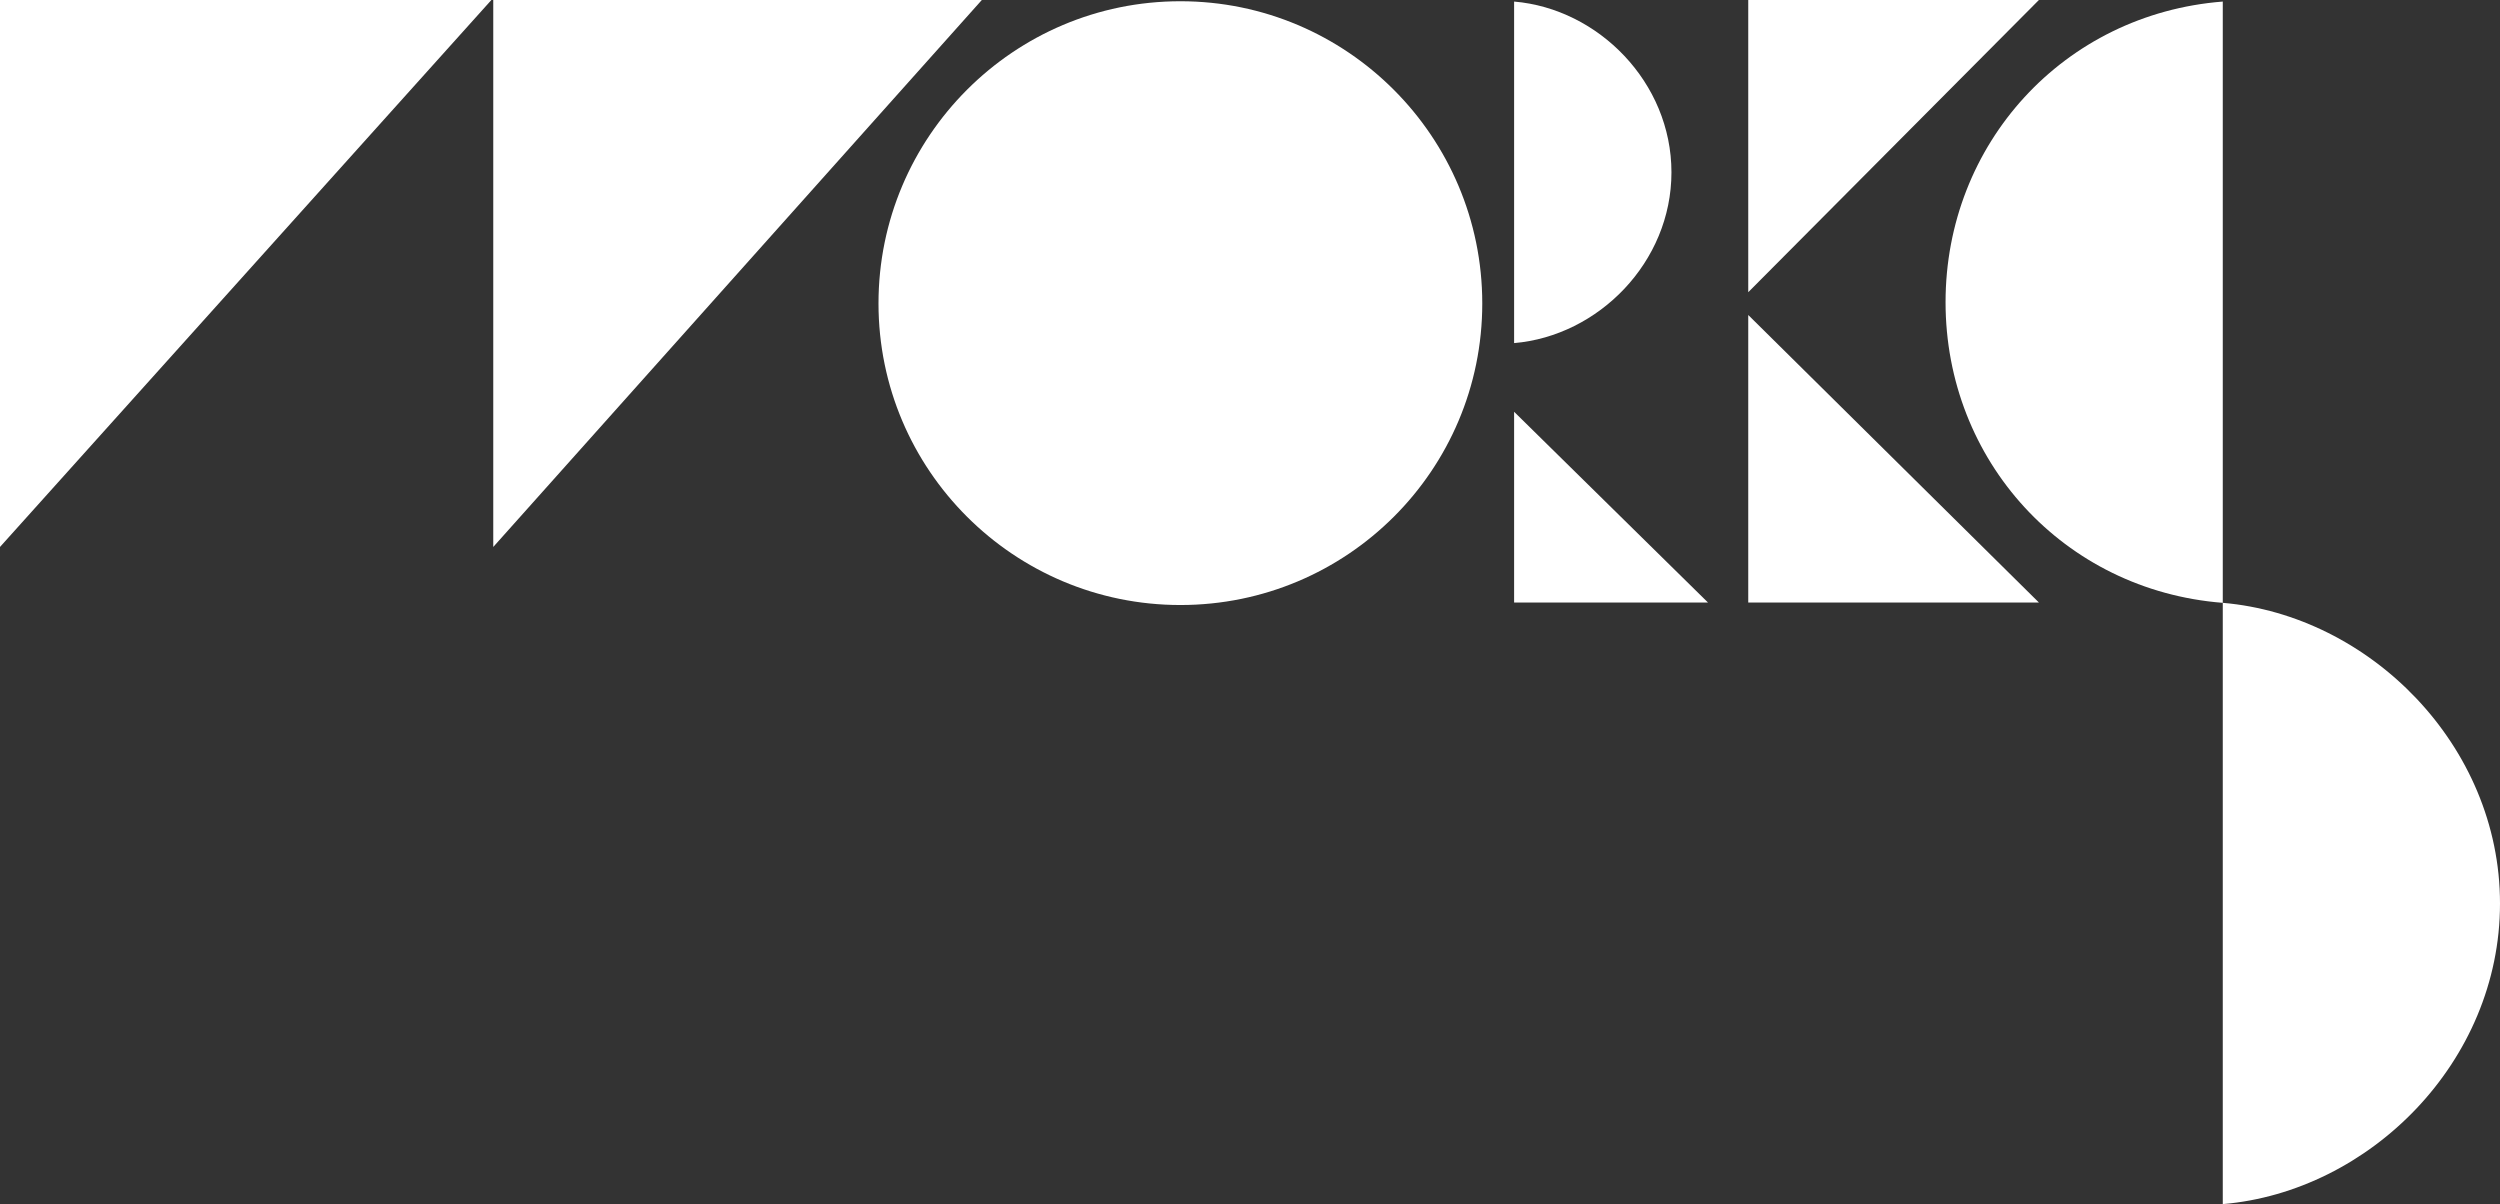 <?xml version="1.0" encoding="utf-8"?>
<!-- Generator: Adobe Illustrator 19.2.1, SVG Export Plug-In . SVG Version: 6.00 Build 0)  -->
<svg version="1.1" id="レイヤー_1" xmlns="http://www.w3.org/2000/svg" xmlns:xlink="http://www.w3.org/1999/xlink" x="0px"
	 y="0px" viewBox="0 0 800.8 385.7" style="enable-background:new 0 0 800.8 385.7;" xml:space="preserve">
<rect x="0" y="0" width="800.8" height="385.7" fill="#333333" stroke="none"/>
<style type="text/css">
	.st0{fill:#FFFFFF;}
</style>
<g>
	<g>
		<g>
			<polygon class="st0" points="157.4,0 0,175.2 0,0 			"/>
			<polygon class="st0" points="314.5,0 158,175.2 158,0 			"/>
			<path class="st0" d="M474.8,97.2c0,53.4-43.3,96.6-96.7,96.6s-96.7-43.3-96.7-96.6c0-53.4,43.3-96.8,96.7-96.8
				S474.8,43.8,474.8,97.2z"/>
			<g>
				<path class="st0" d="M712,0.5c-51,4-88.8,45.6-88.8,96.3c0,50.7,37.8,92.3,88.8,96.3V0.5z"/>
				<path class="st0" d="M712,385.7c47-4,88.8-45.5,88.8-96.3c0-50.7-41.8-92.3-88.8-96.3V385.7z"/>
			</g>
			<path class="st0" d="M485,109.9c27-2.3,50.4-25.9,50.4-54.7c0-28.8-23.4-52.4-50.4-54.7V109.9z"/>
			<g>
				<polygon class="st0" points="653.1,0 560,0 560,93.6 				"/>
				<polygon class="st0" points="560,100.9 560,193 653.1,193 				"/>
			</g>
			<polygon class="st0" points="485,131.9 485,193 547.1,193 			"/>
		</g>
	</g>
</g>
</svg>

